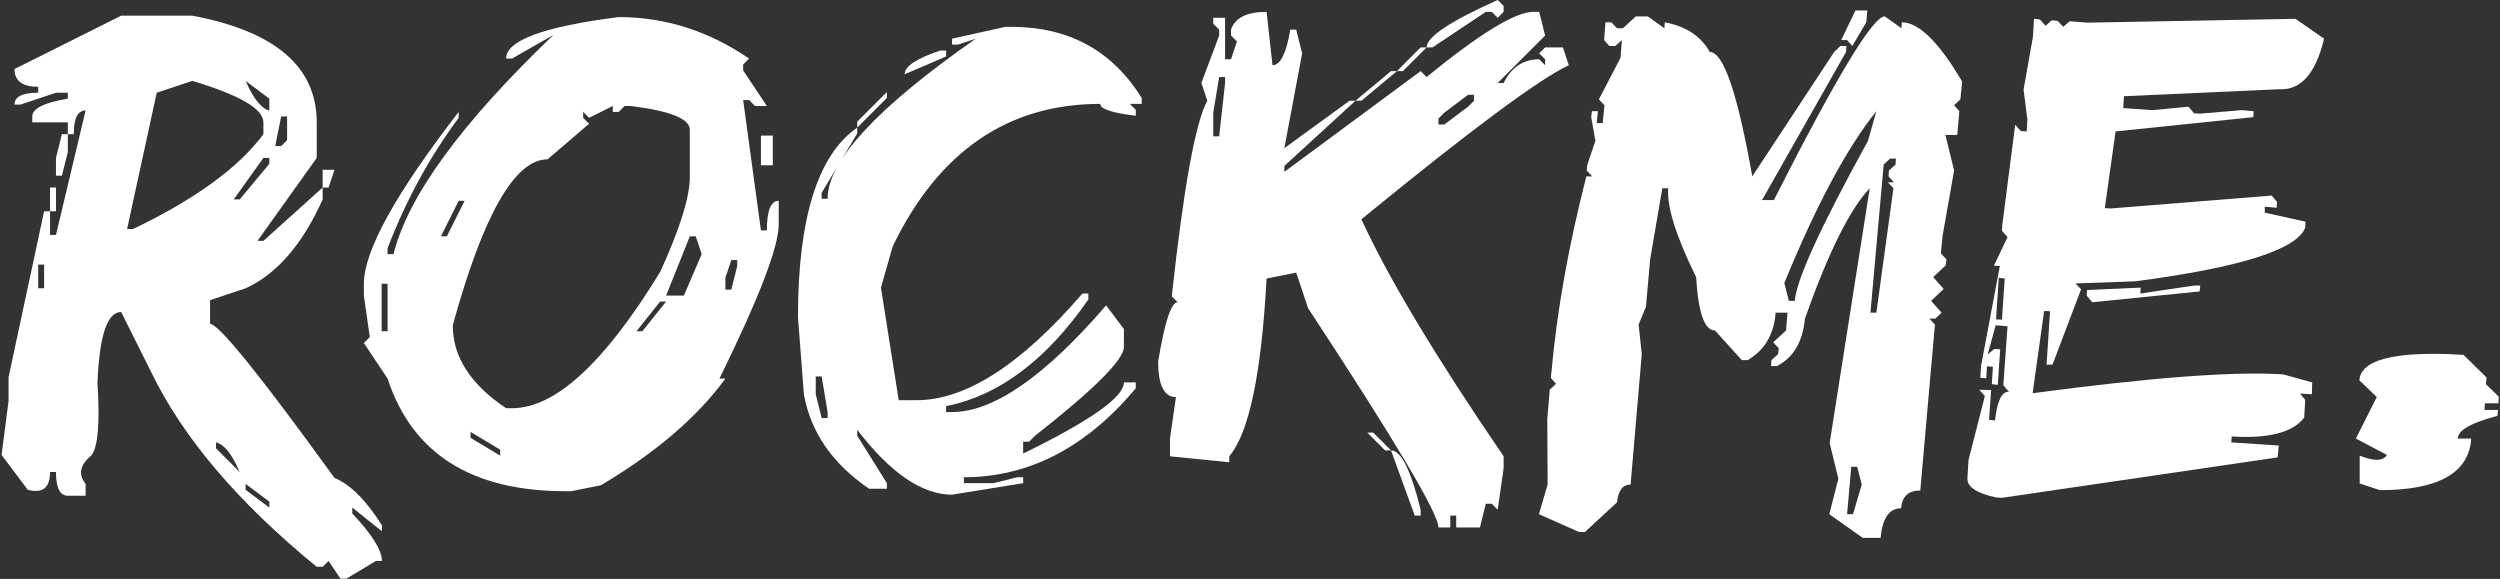 <?xml version="1.0" encoding="UTF-8"?> <svg xmlns="http://www.w3.org/2000/svg" width="570" height="132" viewBox="0 0 570 132" fill="none"><rect x="0" y="0" width="570" height="132" fill="#333333" stroke="none"/><path d="M561.697 80.912L566.942 86.079L566.783 87.589L569.724 90.45L569.645 91.96H566.545L566.465 93.47H569.565L569.406 94.822C563.472 96.358 560.451 98.08 560.345 99.988H563.445C562.915 107.83 555.974 111.751 542.621 111.751L538.011 110.241V103.882C541.296 105.207 543.363 105.154 544.211 103.723L537.137 99.988L541.906 90.529L537.932 86.714C538.196 82.687 543.866 80.674 554.941 80.674C557.06 80.674 559.312 80.753 561.697 80.912Z" fill="white"></path><path d="M523.367 4.292L529.885 8.822C527.977 16.824 524.533 20.665 519.552 20.347L484.262 21.937L484.103 24.639L490.78 25.116L498.966 24.321L500.238 25.831L501.589 25.911L511.127 25.116L513.83 25.355L513.75 26.706L482.355 29.965L479.891 47.45L481.242 47.53L517.963 44.589L519.155 46.02L519.075 47.371L516.373 47.133V48.484L525.672 50.55L525.593 51.901C523.632 56.935 510.703 61.015 486.806 64.142L473.214 64.618L474.486 65.97L467.969 83.138H466.617L467.412 70.977L466.061 70.897L463.438 89.655C490.409 86.052 509.458 84.621 520.585 85.363L527.182 87.191L527.103 89.894L524.401 89.735L525.593 91.165L525.354 95.219C522.758 98.61 517.247 100.041 508.822 99.511L508.743 100.862L519.552 101.577L519.314 104.28L456.444 113.5L455.093 113.42C450.748 112.466 448.575 111.062 448.575 109.208V108.969L448.814 104.916L452.549 90.291L451.278 88.86L453.98 88.94L453.503 95.696L454.854 95.855C455.384 91.351 456.444 89.178 458.034 89.337L456.762 87.827L457.716 74.395L455.013 74.156L453.185 80.833L454.695 79.561L456.046 79.641L455.49 87.748L454.139 87.589L454.377 83.615L453.026 83.535L452.867 86.237L451.516 86.158L451.675 83.456L455.967 60.644L454.616 60.565L457.716 54.047L456.444 52.617L456.523 51.266L459.464 28.454L460.736 29.885L462.087 29.965L462.246 27.262L461.372 20.427L463.518 8.346L463.756 4.292L465.107 4.451L466.379 5.882L467.81 4.61L469.161 4.769L470.433 6.12L471.863 4.848L475.917 5.166L523.367 4.292ZM455.729 63.347L455.093 72.805L456.444 72.885L457.08 63.506L455.729 63.347ZM500.318 65.095H501.669L501.51 66.447L477.03 68.91L475.758 67.4L475.837 66.129L488.078 65.572L487.998 66.924L500.318 65.095Z" fill="white"></path><path d="M423.043 2.384H425.746L425.507 5.087L422.328 10.492L421.136 9.14H419.785L423.043 2.384ZM372.97 3.736H375.672L379.487 6.438L379.567 5.087C384.389 5.988 387.806 8.24 389.82 11.843C392.946 11.843 396.178 21.301 399.517 40.218L418.195 11.843L419.626 10.492H420.977L420.897 11.843L401.742 45.622H404.445C418.592 17.698 427.017 3.736 429.72 3.736L433.535 6.438L433.614 5.087C437.482 5.087 442.066 9.591 447.365 18.599L446.967 22.652L445.537 24.003L446.729 25.355L446.252 30.759H443.549L445.537 38.867L442.914 53.73L442.516 57.783L443.788 59.134L443.629 60.486L440.768 63.188L443.152 65.89L440.291 68.593L442.675 71.295L441.245 72.646H439.893L441.165 73.997L437.827 111.831C435.124 111.831 433.667 113.182 433.455 115.884C430.753 115.884 429.19 118.136 428.766 122.64H424.712L417.082 117.235L419.149 109.128L417.162 101.021L426.302 42.92C421.798 47.636 416.87 57.545 411.518 72.646C411.042 77.892 408.922 81.495 405.16 83.456H403.809L403.888 82.104L405.398 80.753L405.557 79.402L404.286 78.051L407.226 75.349L407.544 71.295H404.842C404.471 76.223 402.352 79.826 398.483 82.104H397.132L391.012 75.349C388.628 75.349 387.197 71.295 386.72 63.188C382.11 53.809 379.991 47.053 380.362 42.92H379.01L376.229 59.134L375.275 69.944L373.606 73.997L374.321 80.753L371.778 110.479C369.976 110.479 368.943 111.831 368.678 114.533L361.366 121.289H360.014L350.874 117.235L352.861 110.479L352.782 95.616L353.338 88.86L354.769 87.509L353.576 86.158L353.735 84.807C354.954 71.03 357.603 56.167 361.684 40.218H363.035L361.763 38.867L361.922 37.515L363.75 32.111L362.796 26.706L362.955 25.355H364.306L364.068 28.057H365.419L365.817 24.003L364.545 22.652L369.473 13.194L369.791 9.14L368.28 10.492H366.929L365.737 9.14L366.055 5.087H367.406L368.678 6.438H370.029L372.97 3.736ZM406.829 64.539L407.862 68.593H409.213C409.584 63.771 415.148 51.61 425.905 32.111L427.812 25.355C421.083 33.727 414.088 46.788 406.829 64.539ZM430.912 36.164L429.481 37.515L426.461 71.295H427.812L431.707 42.92L430.435 41.569H431.786L430.594 40.218L430.673 38.867L432.184 37.515L432.263 36.164H430.912ZM422.089 106.426L421.136 117.235H422.487L424.474 110.479L423.441 106.426H422.089Z" fill="white"></path><path d="M341.476 0L342.827 1.351V2.702L341.476 4.054L340.124 2.702H338.773L326.613 10.809H325.261C325.261 8.425 330.666 4.822 341.476 0ZM288.779 2.702L290.13 14.863C291.932 14.863 293.283 12.161 294.184 6.756H295.535L296.886 12.161L292.833 33.78L307.696 22.97H309.047L292.833 37.833V39.184L323.91 16.214L325.261 17.565C337.396 7.657 345.503 2.702 349.583 2.702H350.934L352.285 8.107L341.476 18.917H342.827C344.628 15.313 347.331 13.512 350.934 13.512L352.285 14.863V13.512L350.934 12.161L352.285 10.809H356.339L357.69 14.863C350.907 18.042 335.144 29.753 310.398 49.994C316.492 63.294 327.301 81.31 342.827 104.041V106.744L341.476 116.202L340.124 114.851H338.773L337.422 120.256H332.017V117.553H330.666V120.256H327.964C327.964 117.076 318.055 100.412 298.238 70.262L295.535 62.155L288.779 63.506C287.614 85.178 284.779 98.69 280.275 104.041V105.393L266.763 104.041V99.988L268.114 90.529C265.412 90.529 264.061 87.827 264.061 82.422C265.544 73.415 267.028 68.91 268.512 68.91L267.16 67.559C269.863 42.761 272.565 27.898 275.267 22.97L273.916 18.917L277.97 8.107V6.756L276.619 5.405V4.054H279.321V13.512H280.672L282.023 9.458L280.672 8.107V6.756C281.573 4.054 284.275 2.702 288.779 2.702ZM323.91 10.809H325.261L319.857 16.214H318.505L323.91 10.809ZM277.97 17.565L276.619 25.672V31.077H277.97L279.321 18.917V17.565H277.97ZM317.154 16.214H318.505L310.398 22.97H309.047L317.154 16.214ZM334.72 21.619L329.315 25.672L327.964 27.024V28.375H329.315L334.72 24.321L336.071 22.97V21.619H334.72ZM311.749 98.637H313.101L317.154 102.69H315.803L311.749 98.637ZM317.154 102.69C319.433 102.69 321.685 107.194 323.91 116.202V117.553H322.559L317.154 102.69Z" fill="white"></path><path d="M229.229 6.12H230.58C243.668 6.12 253.577 11.525 260.306 22.334V23.686H257.604L258.955 25.037V26.388C253.55 25.752 250.848 24.851 250.848 23.686C229.812 23.686 214.048 34.495 203.556 56.114L200.854 65.572L204.908 91.245H208.961C220.195 91.245 232.806 83.138 246.794 66.924H248.146V68.275C238.555 82.104 227.745 90.212 215.717 92.596V93.947H217.068C226.5 93.947 238.21 85.84 252.199 69.626L256.253 75.031V79.084C256.253 81.999 249.497 88.754 235.985 99.352L234.634 100.703H233.283V103.406C248.596 95.934 256.253 90.529 256.253 87.191H258.955V88.543C247.616 102.054 234.554 108.81 219.771 108.81V110.161H226.527L231.931 108.81H233.283V110.161L217.068 112.784C210.233 112.784 203.027 107.856 195.449 98.001V99.352L202.205 110.161V111.433H198.152C189.78 105.71 184.825 98.531 183.289 89.894L181.938 72.328C181.938 49.755 186.441 35.343 195.449 29.09V30.441L187.342 43.953V45.304H188.693C188.693 36.721 199.953 24.56 222.473 8.822L218.42 10.174H217.068V8.822L229.229 6.12ZM214.366 11.525H215.717V12.876L206.259 16.93C206.259 15.128 208.961 13.326 214.366 11.525ZM202.205 20.983V22.334L195.449 29.09V27.739L202.205 20.983ZM185.991 85.84V89.894L187.342 95.298H188.693V93.947L187.342 85.84H185.991Z" fill="white"></path><path d="M141.065 3.895C151.662 3.895 161.571 7.047 170.791 13.353L169.44 14.704V16.055L174.845 24.162H172.142L170.791 22.811H169.44L173.493 52.537H174.845C174.845 48.033 175.745 45.781 177.547 45.781V51.186C177.547 56.273 173.043 67.983 164.035 86.317H165.386C159.028 95.06 149.569 103.167 137.011 110.638L130.255 111.99H128.904C107.497 111.99 93.985 103.432 88.369 86.317L82.964 78.21L84.315 76.859L82.964 67.4V64.698C82.964 57.227 90.17 44.165 104.583 25.514V26.865C97.959 35.767 92.555 45.675 88.369 56.591V57.942H89.72C93.005 44.748 105.166 28.084 126.202 7.948L116.744 13.353H115.392C115.392 9.22 123.95 6.067 141.065 3.895ZM134.309 26.865L132.958 25.514V26.865L134.309 28.216L124.851 36.323C117.379 36.323 110.173 48.934 103.232 74.156C103.232 81.363 107.285 87.668 115.392 93.073H116.744C126.599 93.073 137.859 82.714 150.523 61.996C155.027 52.14 157.279 44.934 157.279 40.377V29.567C157.279 27.077 152.775 25.275 143.767 24.162H142.416L141.065 25.514H139.714V24.162L134.309 26.865ZM173.493 30.918H176.196V37.674H173.493V30.918ZM104.583 45.781L100.529 53.889H101.88L105.934 45.781H104.583ZM157.279 53.889L151.874 67.4H155.928L159.981 57.942L158.63 53.889H157.279ZM166.737 59.293L165.386 63.347V66.049H166.737L168.089 60.644V59.293H166.737ZM87.017 64.698V75.507H88.369V64.698H87.017ZM150.523 68.751L145.118 75.507H146.47L151.874 68.751H150.523ZM107.285 98.478V99.829L114.041 103.882V102.531L107.285 98.478Z" fill="white"></path><path d="M27.625 3.577H43.84C62.756 7.127 72.215 15.234 72.215 27.898V36.005L58.703 54.922H60.054L73.566 42.761V45.464C68.956 55.743 63.101 62.499 56 65.731L47.893 68.434V73.838C49.854 73.838 59.312 85.549 76.268 108.969C79.871 110.453 83.475 114.056 87.078 119.779V121.13L80.322 115.725V117.076C84.826 121.845 87.078 125.448 87.078 127.886H85.727L78.971 131.939H77.619L74.917 127.886L73.566 129.237H72.215C54.199 114.506 41.588 99.643 34.381 84.648L27.625 71.136C24.446 71.136 22.645 76.541 22.221 87.35C22.804 96.358 22.353 101.842 20.869 103.803C18.22 105.975 17.77 108.148 19.518 110.32V113.023H15.465C13.663 113.023 12.762 111.221 12.762 107.618H11.411C11.411 111.221 9.716 112.572 6.324 111.672L0.363 103.723L1.953 91.404V85.999L10.06 48.166H11.411V53.571H12.762L19.518 25.196C17.717 25.196 16.816 26.997 16.816 30.6H15.465V27.898H7.358V26.547C7.358 24.745 10.06 23.394 15.465 22.493V21.142H12.762L4.655 23.845H3.304C3.304 22.043 5.106 21.142 8.709 21.142V19.791C5.106 19.791 3.304 18.44 3.304 15.737L27.625 3.577ZM28.977 52.219H30.328C44.475 45.437 54.384 38.231 60.054 30.6V27.898C60.054 24.825 54.649 21.672 43.84 18.44L35.733 21.142L28.977 52.219ZM56 18.44C57.802 22.52 59.603 24.772 61.405 25.196V22.493L56 18.44ZM64.108 26.547L62.756 33.303H64.108L65.459 31.952V26.547H64.108ZM14.114 30.6H15.465V34.654L14.114 40.059H12.762V36.005L14.114 30.6ZM60.054 36.005L53.298 45.464H54.649L61.405 37.356V36.005H60.054ZM73.566 38.708H76.268L74.917 42.761H73.566V38.708ZM11.411 42.761H12.762V48.166H11.411V42.761ZM8.709 60.327V65.731H10.06V60.327H8.709ZM49.244 100.862V102.213L54.649 107.618C52.901 103.538 51.099 101.286 49.244 100.862ZM56 110.32V111.672L61.405 115.725V114.374L56 110.32Z" fill="white"></path></svg> 